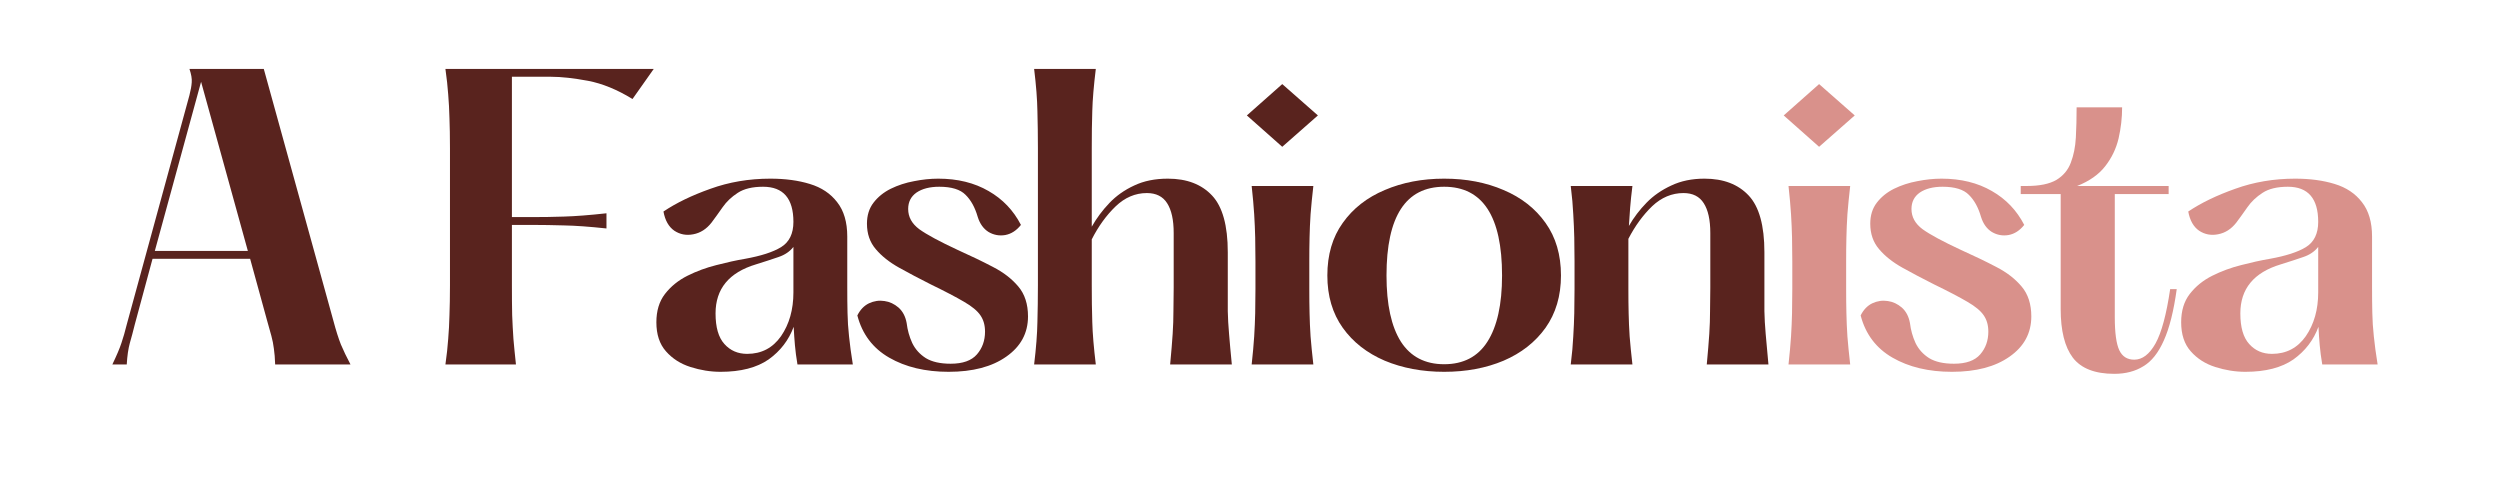 <?xml version="1.0" encoding="UTF-8"?>
<svg xmlns="http://www.w3.org/2000/svg" xmlns:xlink="http://www.w3.org/1999/xlink" width="206" zoomAndPan="magnify" viewBox="0 0 154.5 30" height="40" preserveAspectRatio="xMidYMid meet" version="1.0">
  <defs>
    <g></g>
  </defs>
  <g fill="#59231e" fill-opacity="1">
    <g transform="translate(5.802, 22.525)">
      <g>
        <path d="M 14.797 -2.719 C 14.961 -2.102 15.117 -1.609 15.266 -1.234 C 15.422 -0.867 15.617 -0.457 15.859 0 L 11.203 0 C 11.191 -0.383 11.164 -0.707 11.125 -0.969 C 11.094 -1.238 11.039 -1.504 10.969 -1.766 C 10.895 -2.035 10.805 -2.352 10.703 -2.719 L 9.656 -6.531 L 3.625 -6.531 L 2.531 -2.484 C 2.426 -2.055 2.32 -1.664 2.219 -1.312 C 2.125 -0.969 2.062 -0.531 2.031 0 L 1.141 0 C 1.41 -0.562 1.598 -1.004 1.703 -1.328 C 1.816 -1.66 1.926 -2.039 2.031 -2.469 L 5.906 -16.641 C 5.988 -16.961 6.035 -17.227 6.047 -17.438 C 6.066 -17.656 6.02 -17.93 5.906 -18.266 L 10.5 -18.266 Z M 3.766 -7.016 L 9.516 -7.016 L 6.625 -17.469 Z M 3.766 -7.016 "></path>
      </g>
    </g>
  </g>
  <g fill="#59231e" fill-opacity="1">
    <g transform="translate(21.049, 22.525)">
      <g></g>
    </g>
  </g>
  <g fill="#59231e" fill-opacity="1">
    <g transform="translate(25.933, 22.525)">
      <g>
        <path d="M 1.594 -18.266 L 14.469 -18.266 L 13.156 -16.406 C 12.207 -16.988 11.289 -17.363 10.406 -17.531 C 9.52 -17.695 8.758 -17.781 8.125 -17.781 L 5.703 -17.781 L 5.703 -9.109 L 6.984 -9.109 C 7.598 -9.109 8.242 -9.117 8.922 -9.141 C 9.609 -9.16 10.484 -9.227 11.547 -9.344 L 11.547 -8.406 C 10.484 -8.52 9.609 -8.582 8.922 -8.594 C 8.242 -8.613 7.598 -8.625 6.984 -8.625 L 5.703 -8.625 L 5.703 -4.891 C 5.703 -4.18 5.707 -3.566 5.719 -3.047 C 5.738 -2.535 5.766 -2.047 5.797 -1.578 C 5.836 -1.109 5.891 -0.582 5.953 0 L 1.594 0 C 1.676 -0.582 1.734 -1.109 1.766 -1.578 C 1.805 -2.047 1.832 -2.535 1.844 -3.047 C 1.863 -3.566 1.875 -4.18 1.875 -4.891 L 1.875 -13.375 C 1.875 -14.094 1.863 -14.707 1.844 -15.219 C 1.832 -15.727 1.805 -16.219 1.766 -16.688 C 1.734 -17.156 1.676 -17.68 1.594 -18.266 Z M 1.594 -18.266 "></path>
      </g>
    </g>
  </g>
  <g fill="#59231e" fill-opacity="1">
    <g transform="translate(39.33, 22.525)">
      <g>
        <path d="M 13.375 0 L 9.953 0 C 9.879 -0.438 9.828 -0.832 9.797 -1.188 C 9.766 -1.551 9.738 -1.93 9.719 -2.328 C 9.414 -1.504 8.898 -0.832 8.172 -0.312 C 7.441 0.195 6.453 0.453 5.203 0.453 C 4.578 0.453 3.957 0.352 3.344 0.156 C 2.727 -0.039 2.223 -0.363 1.828 -0.812 C 1.43 -1.258 1.234 -1.859 1.234 -2.609 C 1.234 -3.316 1.41 -3.898 1.766 -4.359 C 2.129 -4.828 2.594 -5.203 3.156 -5.484 C 3.719 -5.766 4.312 -5.984 4.938 -6.141 C 5.57 -6.305 6.164 -6.438 6.719 -6.531 C 7.695 -6.707 8.438 -6.945 8.938 -7.25 C 9.445 -7.562 9.703 -8.082 9.703 -8.812 C 9.703 -10.258 9.078 -10.984 7.828 -10.984 C 7.172 -10.984 6.648 -10.859 6.266 -10.609 C 5.879 -10.359 5.566 -10.062 5.328 -9.719 C 5.086 -9.375 4.859 -9.055 4.641 -8.766 C 4.328 -8.367 3.953 -8.129 3.516 -8.047 C 3.086 -7.961 2.695 -8.035 2.344 -8.266 C 2 -8.504 1.773 -8.898 1.672 -9.453 C 2.461 -9.984 3.43 -10.453 4.578 -10.859 C 5.723 -11.273 6.957 -11.484 8.281 -11.484 C 9.195 -11.484 10.008 -11.375 10.719 -11.156 C 11.438 -10.938 12 -10.562 12.406 -10.031 C 12.82 -9.508 13.031 -8.801 13.031 -7.906 L 13.031 -4.75 C 13.031 -4.188 13.035 -3.664 13.047 -3.188 C 13.055 -2.719 13.086 -2.234 13.141 -1.734 C 13.191 -1.234 13.27 -0.656 13.375 0 Z M 6.844 -0.656 C 7.727 -0.656 8.426 -1.02 8.938 -1.75 C 9.445 -2.488 9.703 -3.391 9.703 -4.453 L 9.703 -7.266 C 9.484 -6.984 9.176 -6.773 8.781 -6.641 C 8.383 -6.504 7.922 -6.352 7.391 -6.188 C 5.723 -5.688 4.891 -4.676 4.891 -3.156 C 4.891 -2.301 5.07 -1.672 5.438 -1.266 C 5.801 -0.859 6.27 -0.656 6.844 -0.656 Z M 6.844 -0.656 "></path>
      </g>
    </g>
  </g>
  <g fill="#59231e" fill-opacity="1">
    <g transform="translate(52.203, 22.525)">
      <g>
        <path d="M 0.781 -3.031 C 0.957 -3.383 1.195 -3.633 1.5 -3.781 C 1.812 -3.926 2.129 -3.973 2.453 -3.922 C 2.773 -3.879 3.066 -3.742 3.328 -3.516 C 3.586 -3.285 3.754 -2.969 3.828 -2.562 C 3.879 -2.133 3.992 -1.723 4.172 -1.328 C 4.359 -0.941 4.641 -0.629 5.016 -0.391 C 5.398 -0.16 5.91 -0.047 6.547 -0.047 C 7.297 -0.047 7.836 -0.238 8.172 -0.625 C 8.504 -1.008 8.672 -1.477 8.672 -2.031 C 8.672 -2.426 8.578 -2.758 8.391 -3.031 C 8.203 -3.312 7.863 -3.594 7.375 -3.875 C 6.883 -4.164 6.195 -4.523 5.312 -4.953 C 4.613 -5.305 3.961 -5.648 3.359 -5.984 C 2.766 -6.316 2.285 -6.695 1.922 -7.125 C 1.555 -7.551 1.375 -8.078 1.375 -8.703 C 1.375 -9.211 1.508 -9.645 1.781 -10 C 2.051 -10.352 2.406 -10.641 2.844 -10.859 C 3.289 -11.078 3.77 -11.234 4.281 -11.328 C 4.789 -11.43 5.289 -11.484 5.781 -11.484 C 6.977 -11.484 8.016 -11.227 8.891 -10.719 C 9.766 -10.219 10.43 -9.52 10.891 -8.625 C 10.617 -8.281 10.297 -8.07 9.922 -8 C 9.555 -7.938 9.211 -8 8.891 -8.188 C 8.578 -8.383 8.352 -8.695 8.219 -9.125 C 8.051 -9.707 7.801 -10.16 7.469 -10.484 C 7.145 -10.816 6.602 -10.984 5.844 -10.984 C 5.258 -10.984 4.789 -10.863 4.438 -10.625 C 4.094 -10.383 3.922 -10.047 3.922 -9.609 C 3.922 -9.117 4.148 -8.703 4.609 -8.359 C 5.078 -8.023 5.867 -7.598 6.984 -7.078 C 7.773 -6.723 8.5 -6.375 9.156 -6.031 C 9.812 -5.695 10.336 -5.289 10.734 -4.812 C 11.129 -4.344 11.328 -3.727 11.328 -2.969 C 11.328 -1.938 10.879 -1.109 9.984 -0.484 C 9.098 0.141 7.91 0.453 6.422 0.453 C 4.984 0.453 3.758 0.16 2.75 -0.422 C 1.738 -1.004 1.082 -1.875 0.781 -3.031 Z M 0.781 -3.031 "></path>
      </g>
    </g>
  </g>
  <g fill="#59231e" fill-opacity="1">
    <g transform="translate(62.565, 22.525)">
      <g>
        <path d="M 9.75 0 C 9.82 -0.758 9.875 -1.391 9.906 -1.891 C 9.938 -2.391 9.953 -2.859 9.953 -3.297 C 9.961 -3.734 9.969 -4.219 9.969 -4.75 L 9.969 -8.125 C 9.969 -8.938 9.832 -9.551 9.562 -9.969 C 9.301 -10.383 8.883 -10.594 8.312 -10.594 C 7.594 -10.594 6.945 -10.316 6.375 -9.766 C 5.812 -9.223 5.32 -8.547 4.906 -7.734 L 4.906 -4.891 C 4.906 -4.098 4.914 -3.344 4.938 -2.625 C 4.957 -1.906 5.031 -1.031 5.156 0 L 1.344 0 C 1.469 -1.031 1.535 -1.906 1.547 -2.625 C 1.566 -3.344 1.578 -4.098 1.578 -4.891 L 1.578 -13.375 C 1.578 -14.188 1.566 -14.945 1.547 -15.656 C 1.535 -16.375 1.469 -17.242 1.344 -18.266 L 5.156 -18.266 C 5.031 -17.242 4.957 -16.375 4.938 -15.656 C 4.914 -14.945 4.906 -14.188 4.906 -13.375 L 4.906 -8.516 C 5.207 -9.047 5.57 -9.535 6 -9.984 C 6.426 -10.43 6.938 -10.789 7.531 -11.062 C 8.125 -11.344 8.816 -11.484 9.609 -11.484 C 10.785 -11.484 11.695 -11.133 12.344 -10.438 C 12.988 -9.75 13.312 -8.582 13.312 -6.938 L 13.312 -4.75 C 13.312 -4.219 13.312 -3.734 13.312 -3.297 C 13.32 -2.859 13.348 -2.391 13.391 -1.891 C 13.43 -1.391 13.488 -0.758 13.562 0 Z M 9.75 0 "></path>
      </g>
    </g>
  </g>
  <g fill="#59231e" fill-opacity="1">
    <g transform="translate(75.712, 22.525)">
      <g>
        <path d="M 3.531 -13.453 L 1.344 -15.391 L 3.531 -17.328 L 5.734 -15.391 Z M 1.641 -11.031 L 5.453 -11.031 C 5.379 -10.375 5.32 -9.789 5.281 -9.281 C 5.25 -8.781 5.227 -8.301 5.219 -7.844 C 5.207 -7.395 5.203 -6.906 5.203 -6.375 L 5.203 -4.656 C 5.203 -4.125 5.207 -3.629 5.219 -3.172 C 5.227 -2.711 5.25 -2.234 5.281 -1.734 C 5.32 -1.234 5.379 -0.656 5.453 0 L 1.641 0 C 1.711 -0.656 1.766 -1.234 1.797 -1.734 C 1.828 -2.234 1.848 -2.711 1.859 -3.172 C 1.867 -3.629 1.875 -4.125 1.875 -4.656 L 1.875 -6.375 C 1.875 -6.906 1.867 -7.395 1.859 -7.844 C 1.848 -8.301 1.828 -8.781 1.797 -9.281 C 1.766 -9.789 1.711 -10.375 1.641 -11.031 Z M 1.641 -11.031 "></path>
      </g>
    </g>
  </g>
  <g fill="#59231e" fill-opacity="1">
    <g transform="translate(81.03, 22.525)">
      <g>
        <path d="M 8.219 0.453 C 6.863 0.453 5.641 0.223 4.547 -0.234 C 3.453 -0.703 2.586 -1.379 1.953 -2.266 C 1.316 -3.16 1 -4.238 1 -5.5 C 1 -6.781 1.316 -7.863 1.953 -8.75 C 2.586 -9.645 3.453 -10.32 4.547 -10.781 C 5.641 -11.25 6.863 -11.484 8.219 -11.484 C 9.582 -11.484 10.805 -11.25 11.891 -10.781 C 12.984 -10.32 13.848 -9.645 14.484 -8.75 C 15.117 -7.863 15.438 -6.781 15.438 -5.5 C 15.438 -4.238 15.117 -3.16 14.484 -2.266 C 13.848 -1.379 12.984 -0.703 11.891 -0.234 C 10.805 0.223 9.582 0.453 8.219 0.453 Z M 8.219 -0.016 C 9.406 -0.016 10.297 -0.477 10.891 -1.406 C 11.492 -2.344 11.797 -3.707 11.797 -5.5 C 11.797 -9.156 10.602 -10.984 8.219 -10.984 C 5.844 -10.984 4.656 -9.156 4.656 -5.5 C 4.656 -3.707 4.953 -2.344 5.547 -1.406 C 6.148 -0.477 7.039 -0.016 8.219 -0.016 Z M 8.219 -0.016 "></path>
      </g>
    </g>
  </g>
  <g fill="#59231e" fill-opacity="1">
    <g transform="translate(95.728, 22.525)">
      <g>
        <path d="M 9.75 0 C 9.82 -0.758 9.875 -1.391 9.906 -1.891 C 9.938 -2.391 9.953 -2.859 9.953 -3.297 C 9.961 -3.734 9.969 -4.219 9.969 -4.75 L 9.969 -8.125 C 9.969 -8.938 9.832 -9.551 9.562 -9.969 C 9.301 -10.383 8.883 -10.594 8.312 -10.594 C 7.594 -10.594 6.945 -10.32 6.375 -9.781 C 5.812 -9.238 5.32 -8.566 4.906 -7.766 L 4.906 -4.656 C 4.906 -4.125 4.91 -3.629 4.922 -3.172 C 4.93 -2.711 4.953 -2.234 4.984 -1.734 C 5.023 -1.234 5.082 -0.656 5.156 0 L 1.344 0 C 1.426 -0.656 1.477 -1.234 1.5 -1.734 C 1.531 -2.234 1.551 -2.711 1.562 -3.172 C 1.57 -3.629 1.578 -4.125 1.578 -4.656 L 1.578 -6.375 C 1.578 -6.906 1.57 -7.395 1.562 -7.844 C 1.551 -8.301 1.531 -8.781 1.5 -9.281 C 1.477 -9.789 1.426 -10.375 1.344 -11.031 L 5.156 -11.031 C 5.094 -10.539 5.047 -10.098 5.016 -9.703 C 4.984 -9.305 4.957 -8.926 4.938 -8.562 C 5.238 -9.082 5.602 -9.562 6.031 -10 C 6.457 -10.438 6.969 -10.789 7.562 -11.062 C 8.156 -11.344 8.836 -11.484 9.609 -11.484 C 10.785 -11.484 11.695 -11.133 12.344 -10.438 C 12.988 -9.75 13.312 -8.582 13.312 -6.938 L 13.312 -4.75 C 13.312 -4.219 13.312 -3.734 13.312 -3.297 C 13.32 -2.859 13.348 -2.391 13.391 -1.891 C 13.43 -1.391 13.488 -0.758 13.562 0 Z M 9.75 0 "></path>
      </g>
    </g>
  </g>
  <g fill="#d9918b" fill-opacity="1">
    <g transform="translate(108.889, 22.525)">
      <g>
        <path d="M 3.531 -13.453 L 1.344 -15.391 L 3.531 -17.328 L 5.734 -15.391 Z M 1.641 -11.031 L 5.453 -11.031 C 5.379 -10.375 5.32 -9.789 5.281 -9.281 C 5.25 -8.781 5.227 -8.301 5.219 -7.844 C 5.207 -7.395 5.203 -6.906 5.203 -6.375 L 5.203 -4.656 C 5.203 -4.125 5.207 -3.629 5.219 -3.172 C 5.227 -2.711 5.25 -2.234 5.281 -1.734 C 5.32 -1.234 5.379 -0.656 5.453 0 L 1.641 0 C 1.711 -0.656 1.766 -1.234 1.797 -1.734 C 1.828 -2.234 1.848 -2.711 1.859 -3.172 C 1.867 -3.629 1.875 -4.125 1.875 -4.656 L 1.875 -6.375 C 1.875 -6.906 1.867 -7.395 1.859 -7.844 C 1.848 -8.301 1.828 -8.781 1.797 -9.281 C 1.766 -9.789 1.711 -10.375 1.641 -11.031 Z M 1.641 -11.031 "></path>
      </g>
    </g>
  </g>
  <g fill="#d9918b" fill-opacity="1">
    <g transform="translate(114.207, 22.525)">
      <g>
        <path d="M 0.781 -3.031 C 0.957 -3.383 1.195 -3.633 1.5 -3.781 C 1.812 -3.926 2.129 -3.973 2.453 -3.922 C 2.773 -3.879 3.066 -3.742 3.328 -3.516 C 3.586 -3.285 3.754 -2.969 3.828 -2.562 C 3.879 -2.133 3.992 -1.723 4.172 -1.328 C 4.359 -0.941 4.641 -0.629 5.016 -0.391 C 5.398 -0.16 5.91 -0.047 6.547 -0.047 C 7.297 -0.047 7.836 -0.238 8.172 -0.625 C 8.504 -1.008 8.672 -1.477 8.672 -2.031 C 8.672 -2.426 8.578 -2.758 8.391 -3.031 C 8.203 -3.312 7.863 -3.594 7.375 -3.875 C 6.883 -4.164 6.195 -4.523 5.312 -4.953 C 4.613 -5.305 3.961 -5.648 3.359 -5.984 C 2.766 -6.316 2.285 -6.695 1.922 -7.125 C 1.555 -7.551 1.375 -8.078 1.375 -8.703 C 1.375 -9.211 1.508 -9.645 1.781 -10 C 2.051 -10.352 2.406 -10.641 2.844 -10.859 C 3.289 -11.078 3.77 -11.234 4.281 -11.328 C 4.789 -11.43 5.289 -11.484 5.781 -11.484 C 6.977 -11.484 8.016 -11.227 8.891 -10.719 C 9.766 -10.219 10.43 -9.52 10.891 -8.625 C 10.617 -8.281 10.297 -8.07 9.922 -8 C 9.555 -7.938 9.211 -8 8.891 -8.188 C 8.578 -8.383 8.352 -8.695 8.219 -9.125 C 8.051 -9.707 7.801 -10.16 7.469 -10.484 C 7.145 -10.816 6.602 -10.984 5.844 -10.984 C 5.258 -10.984 4.789 -10.863 4.438 -10.625 C 4.094 -10.383 3.922 -10.047 3.922 -9.609 C 3.922 -9.117 4.148 -8.703 4.609 -8.359 C 5.078 -8.023 5.867 -7.598 6.984 -7.078 C 7.773 -6.723 8.5 -6.375 9.156 -6.031 C 9.812 -5.695 10.336 -5.289 10.734 -4.812 C 11.129 -4.344 11.328 -3.727 11.328 -2.969 C 11.328 -1.938 10.879 -1.109 9.984 -0.484 C 9.098 0.141 7.91 0.453 6.422 0.453 C 4.984 0.453 3.758 0.16 2.75 -0.422 C 1.738 -1.004 1.082 -1.875 0.781 -3.031 Z M 0.781 -3.031 "></path>
      </g>
    </g>
  </g>
  <g fill="#d9918b" fill-opacity="1">
    <g transform="translate(124.569, 22.525)">
      <g>
        <path d="M 9.547 -4.656 L 9.953 -4.656 C 9.766 -3.301 9.5 -2.242 9.156 -1.484 C 8.82 -0.723 8.398 -0.191 7.891 0.109 C 7.391 0.422 6.789 0.578 6.094 0.578 C 4.895 0.578 4.039 0.242 3.531 -0.422 C 3.031 -1.086 2.781 -2.086 2.781 -3.422 L 2.781 -10.531 L 0.312 -10.531 L 0.312 -11.031 L 0.688 -11.031 C 1.477 -11.031 2.086 -11.156 2.516 -11.406 C 2.941 -11.664 3.238 -12.02 3.406 -12.469 C 3.582 -12.926 3.688 -13.445 3.719 -14.031 C 3.75 -14.613 3.766 -15.234 3.766 -15.891 L 6.578 -15.891 C 6.578 -15.242 6.504 -14.602 6.359 -13.969 C 6.211 -13.344 5.938 -12.77 5.531 -12.25 C 5.133 -11.738 4.555 -11.332 3.797 -11.031 L 9.453 -11.031 L 9.453 -10.531 L 6.125 -10.531 L 6.125 -2.922 C 6.125 -1.953 6.219 -1.27 6.406 -0.875 C 6.594 -0.488 6.898 -0.297 7.328 -0.297 C 7.828 -0.297 8.266 -0.629 8.641 -1.297 C 9.016 -1.973 9.316 -3.094 9.547 -4.656 Z M 9.547 -4.656 "></path>
      </g>
    </g>
  </g>
  <g fill="#d9918b" fill-opacity="1">
    <g transform="translate(133.562, 22.525)">
      <g>
        <path d="M 13.375 0 L 9.953 0 C 9.879 -0.438 9.828 -0.832 9.797 -1.188 C 9.766 -1.551 9.738 -1.93 9.719 -2.328 C 9.414 -1.504 8.898 -0.832 8.172 -0.312 C 7.441 0.195 6.453 0.453 5.203 0.453 C 4.578 0.453 3.957 0.352 3.344 0.156 C 2.727 -0.039 2.223 -0.363 1.828 -0.812 C 1.43 -1.258 1.234 -1.859 1.234 -2.609 C 1.234 -3.316 1.41 -3.898 1.766 -4.359 C 2.129 -4.828 2.594 -5.203 3.156 -5.484 C 3.719 -5.766 4.312 -5.984 4.938 -6.141 C 5.57 -6.305 6.164 -6.438 6.719 -6.531 C 7.695 -6.707 8.438 -6.945 8.938 -7.25 C 9.445 -7.562 9.703 -8.082 9.703 -8.812 C 9.703 -10.258 9.078 -10.984 7.828 -10.984 C 7.172 -10.984 6.648 -10.859 6.266 -10.609 C 5.879 -10.359 5.566 -10.062 5.328 -9.719 C 5.086 -9.375 4.859 -9.055 4.641 -8.766 C 4.328 -8.367 3.953 -8.129 3.516 -8.047 C 3.086 -7.961 2.695 -8.035 2.344 -8.266 C 2 -8.504 1.773 -8.898 1.672 -9.453 C 2.461 -9.984 3.43 -10.453 4.578 -10.859 C 5.723 -11.273 6.957 -11.484 8.281 -11.484 C 9.195 -11.484 10.008 -11.375 10.719 -11.156 C 11.438 -10.938 12 -10.562 12.406 -10.031 C 12.82 -9.508 13.031 -8.801 13.031 -7.906 L 13.031 -4.75 C 13.031 -4.188 13.035 -3.664 13.047 -3.188 C 13.055 -2.719 13.086 -2.234 13.141 -1.734 C 13.191 -1.234 13.27 -0.656 13.375 0 Z M 6.844 -0.656 C 7.727 -0.656 8.426 -1.02 8.938 -1.75 C 9.445 -2.488 9.703 -3.391 9.703 -4.453 L 9.703 -7.266 C 9.484 -6.984 9.176 -6.773 8.781 -6.641 C 8.383 -6.504 7.922 -6.352 7.391 -6.188 C 5.723 -5.688 4.891 -4.676 4.891 -3.156 C 4.891 -2.301 5.07 -1.672 5.438 -1.266 C 5.801 -0.859 6.27 -0.656 6.844 -0.656 Z M 6.844 -0.656 "></path>
      </g>
    </g>
  </g>
</svg>

